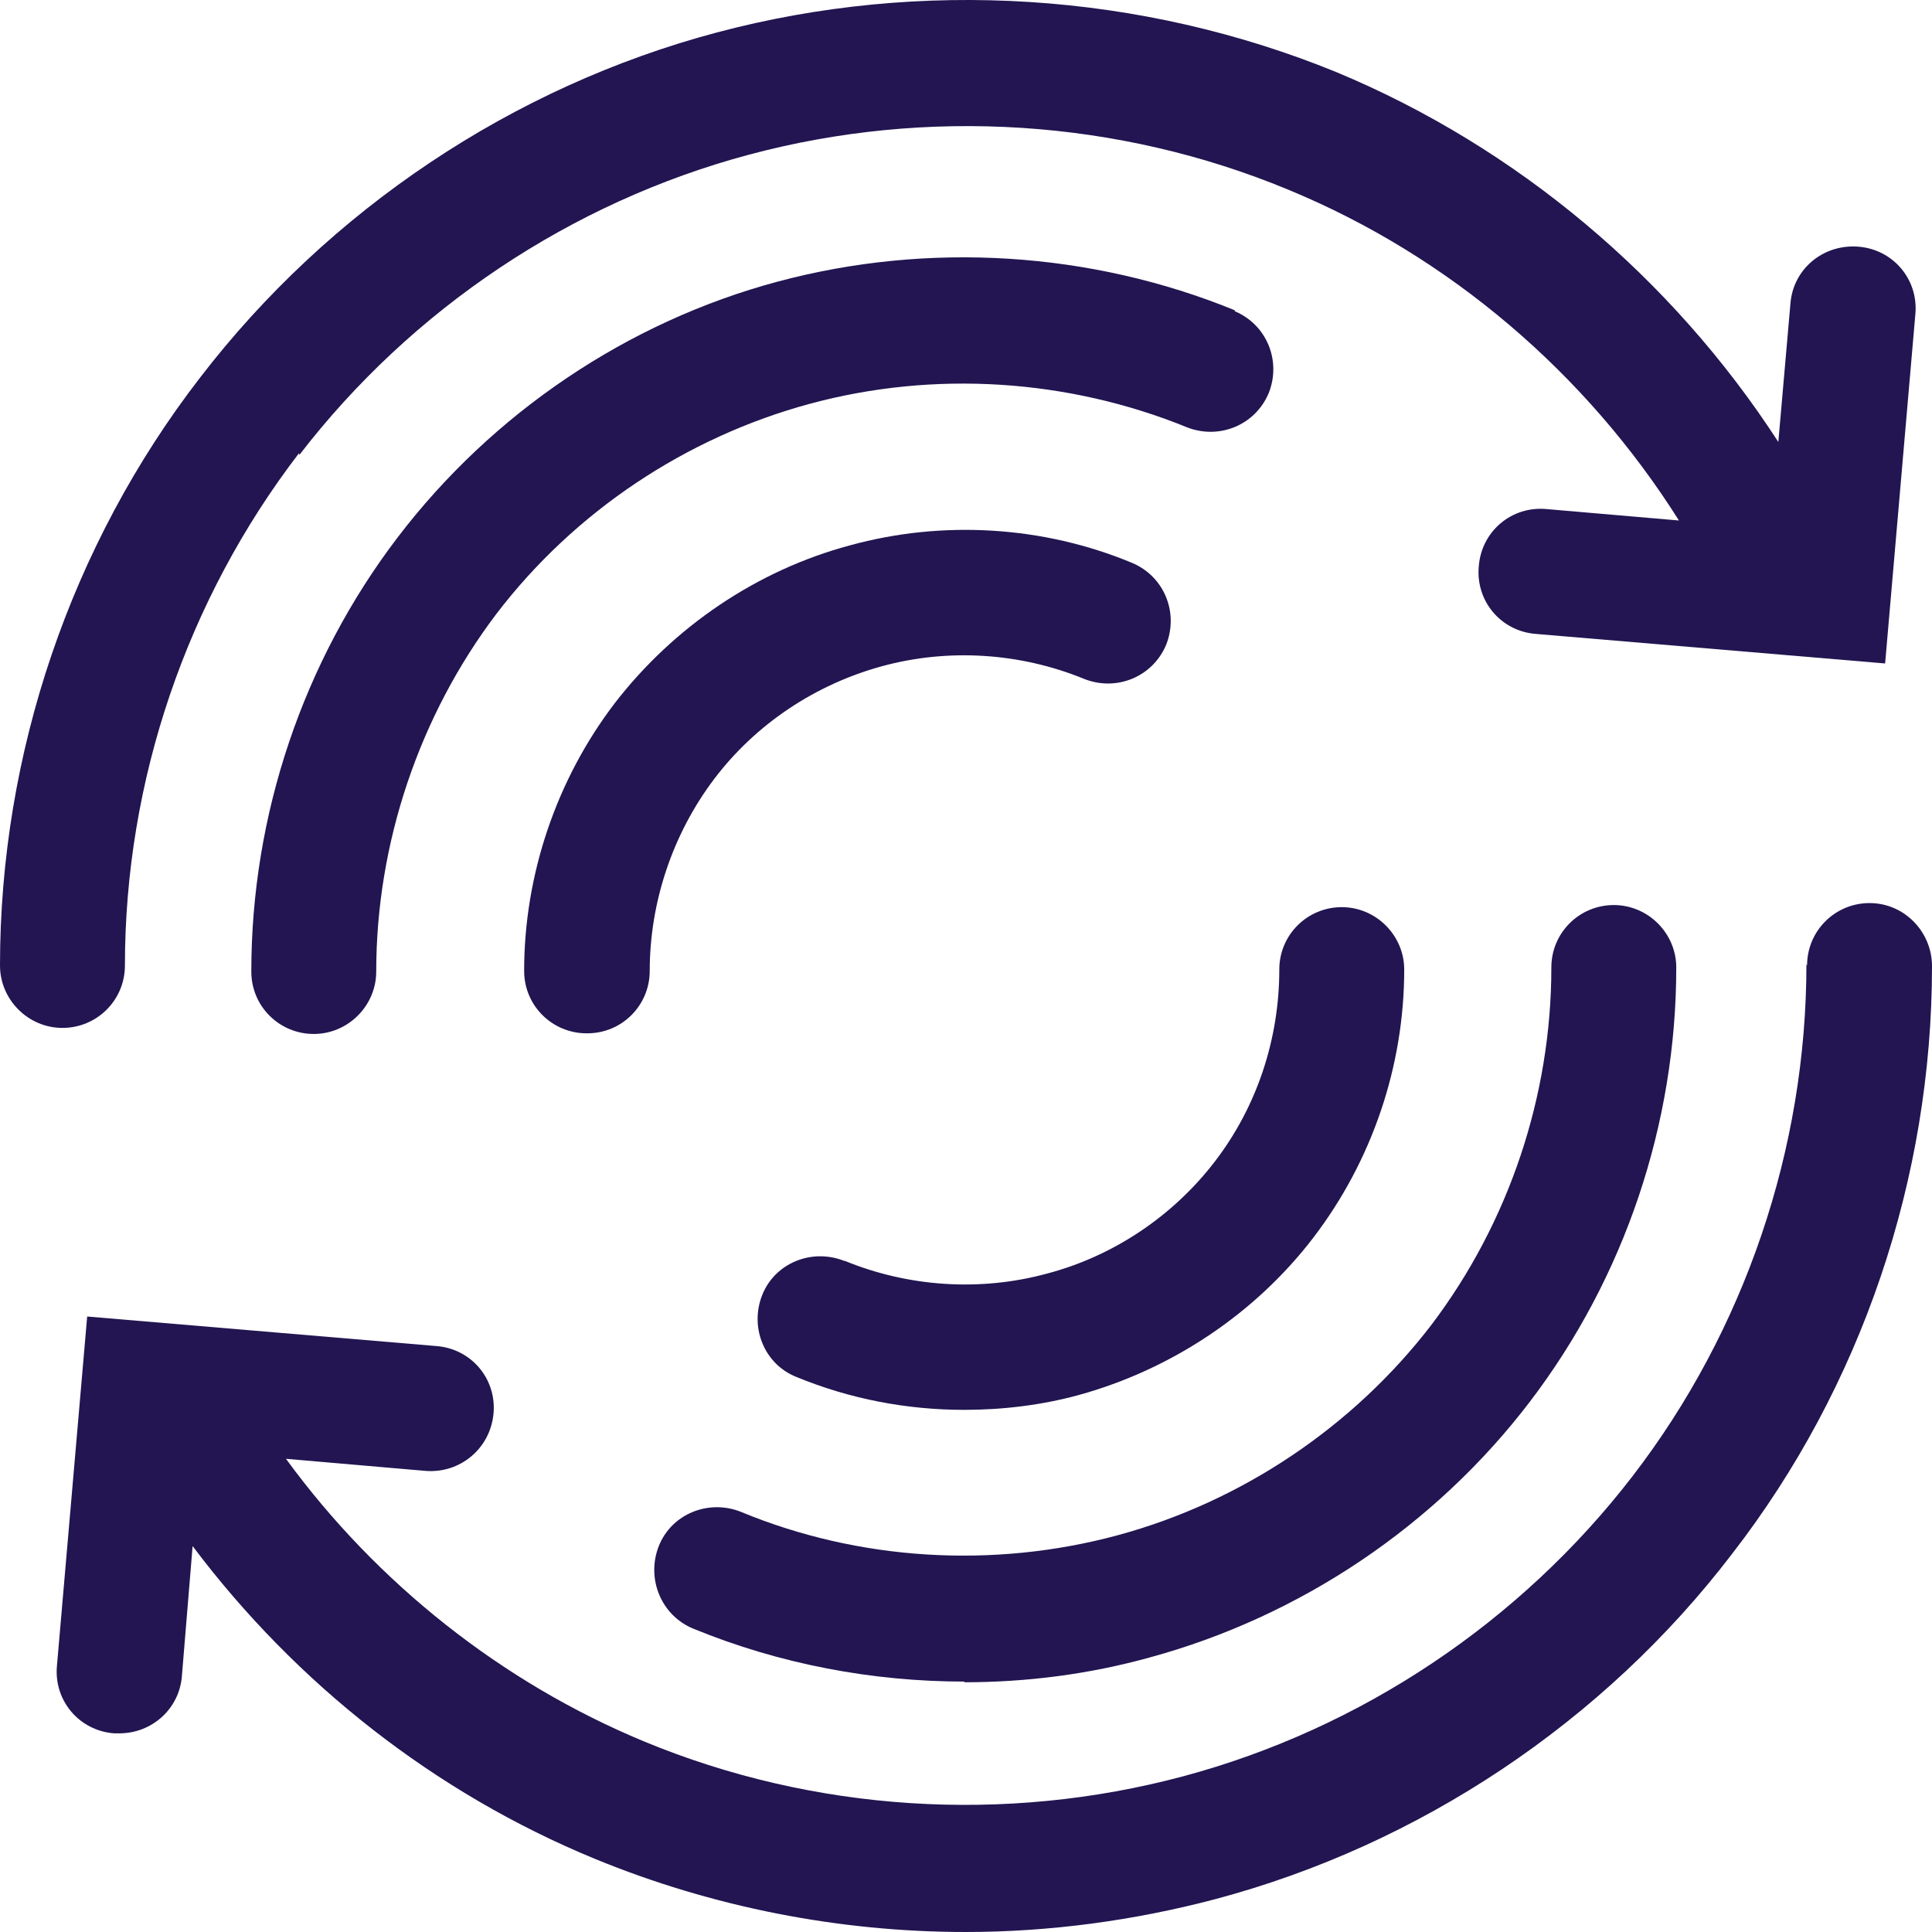 <svg width="128" height="128" viewBox="0 0 128 128" fill="none" xmlns="http://www.w3.org/2000/svg">
<path d="M8.276 63.966C8.276 51.738 12.369 39.731 19.8 30.038L19.844 30.127C27.275 20.477 37.82 13.407 49.61 10.25C61.401 7.092 74.082 7.893 85.339 12.562C96.017 16.964 105.094 24.746 111.234 34.484L102.469 33.728C100.155 33.506 98.153 35.196 97.975 37.508C97.752 39.821 99.443 41.822 101.757 41.999L124.894 43.956L126.896 20.833C127.118 18.52 125.428 16.52 123.114 16.342C120.8 16.164 118.798 17.809 118.62 20.121L117.819 29.282C110.789 18.432 100.511 9.76 88.542 4.78C75.595 -0.512 61.001 -1.445 47.475 2.156C33.949 5.758 21.802 13.896 13.259 25.013C4.672 36.13 0 49.959 0 63.966C0 66.234 1.869 68.102 4.138 68.102C6.407 68.102 8.276 66.279 8.276 63.966Z" fill="#221551"/>
<path d="M123.862 59.831C121.593 59.831 119.724 61.654 119.724 63.967L119.68 63.878C119.68 76.106 115.586 88.157 108.156 97.807C100.725 107.456 90.18 114.526 78.39 117.684C66.599 120.841 53.918 120.04 42.661 115.371C33.229 111.458 24.953 104.877 18.946 96.65L28.201 97.451C30.47 97.629 32.472 95.983 32.695 93.671C32.917 91.359 31.226 89.358 28.913 89.18L5.776 87.223L3.774 110.346C3.551 112.659 5.242 114.66 7.556 114.838H7.912C10.047 114.838 11.872 113.237 12.05 111.058L12.761 102.431C19.613 111.547 28.824 118.795 39.413 123.153C47.2 126.355 55.609 128 63.974 128C69.535 128 75.142 127.244 80.525 125.821C94.051 122.219 106.243 114.082 114.741 102.965C123.328 91.892 128 78.063 128 64.011C128 61.743 126.176 59.831 123.862 59.831Z" fill="#221551"/>
<path d="M81.834 20.567C72.267 16.654 61.5 15.987 51.533 18.655C41.567 21.323 32.624 27.371 26.35 35.597C20.076 43.824 16.65 54.007 16.65 64.368C16.65 66.68 18.519 68.503 20.788 68.503C23.057 68.503 24.926 66.636 24.926 64.368C24.926 55.875 27.774 47.426 32.891 40.667C38.052 33.908 45.438 28.972 53.669 26.748C61.9 24.525 70.755 25.103 78.63 28.305C80.766 29.15 83.168 28.171 84.058 26.037C84.904 23.902 83.925 21.501 81.789 20.612L81.834 20.567Z" fill="#221551"/>
<path d="M45.918 107.898C51.658 110.254 57.798 111.41 63.938 111.41L63.849 111.455C68.032 111.455 72.17 110.921 76.174 109.81C86.141 107.097 95.084 101.094 101.357 92.868C107.631 84.641 111.057 74.458 111.057 64.097C111.057 61.829 109.188 59.962 106.919 59.962C104.65 59.962 102.781 61.785 102.781 64.097C102.781 72.59 99.978 80.995 94.817 87.798C89.656 94.513 82.27 99.493 74.038 101.717C65.807 103.94 56.908 103.406 49.077 100.16C46.942 99.315 44.495 100.294 43.649 102.428C42.804 104.562 43.783 107.008 45.918 107.898Z" fill="#221551"/>
<path d="M38.908 68.46C41.222 68.46 43.046 66.593 43.046 64.325C43.046 59.789 44.559 55.254 47.318 51.607C50.076 47.961 54.036 45.337 58.441 44.137C62.846 42.936 67.607 43.247 71.834 44.982C73.969 45.827 76.372 44.848 77.262 42.714C78.107 40.579 77.128 38.178 74.993 37.289C69.119 34.843 62.445 34.443 56.305 36.133C50.165 37.778 44.648 41.513 40.733 46.583C36.862 51.652 34.726 57.966 34.726 64.325C34.726 66.637 36.595 68.46 38.864 68.46H38.908Z" fill="#221551"/>
<path d="M69.362 84.38C64.957 85.581 60.197 85.269 55.97 83.535H55.925C53.79 82.69 51.342 83.668 50.497 85.803C49.652 87.937 50.63 90.383 52.766 91.228C56.326 92.695 60.108 93.407 63.89 93.407C66.426 93.407 69.006 93.096 71.454 92.428C77.594 90.739 83.155 87.048 87.026 81.979C90.897 76.909 93.033 70.639 93.033 64.236C93.033 61.968 91.164 60.101 88.895 60.101C86.626 60.101 84.757 61.924 84.757 64.236C84.757 68.816 83.289 73.307 80.486 76.954C77.727 80.556 73.767 83.224 69.362 84.38Z" fill="#221551"/>
</svg>
